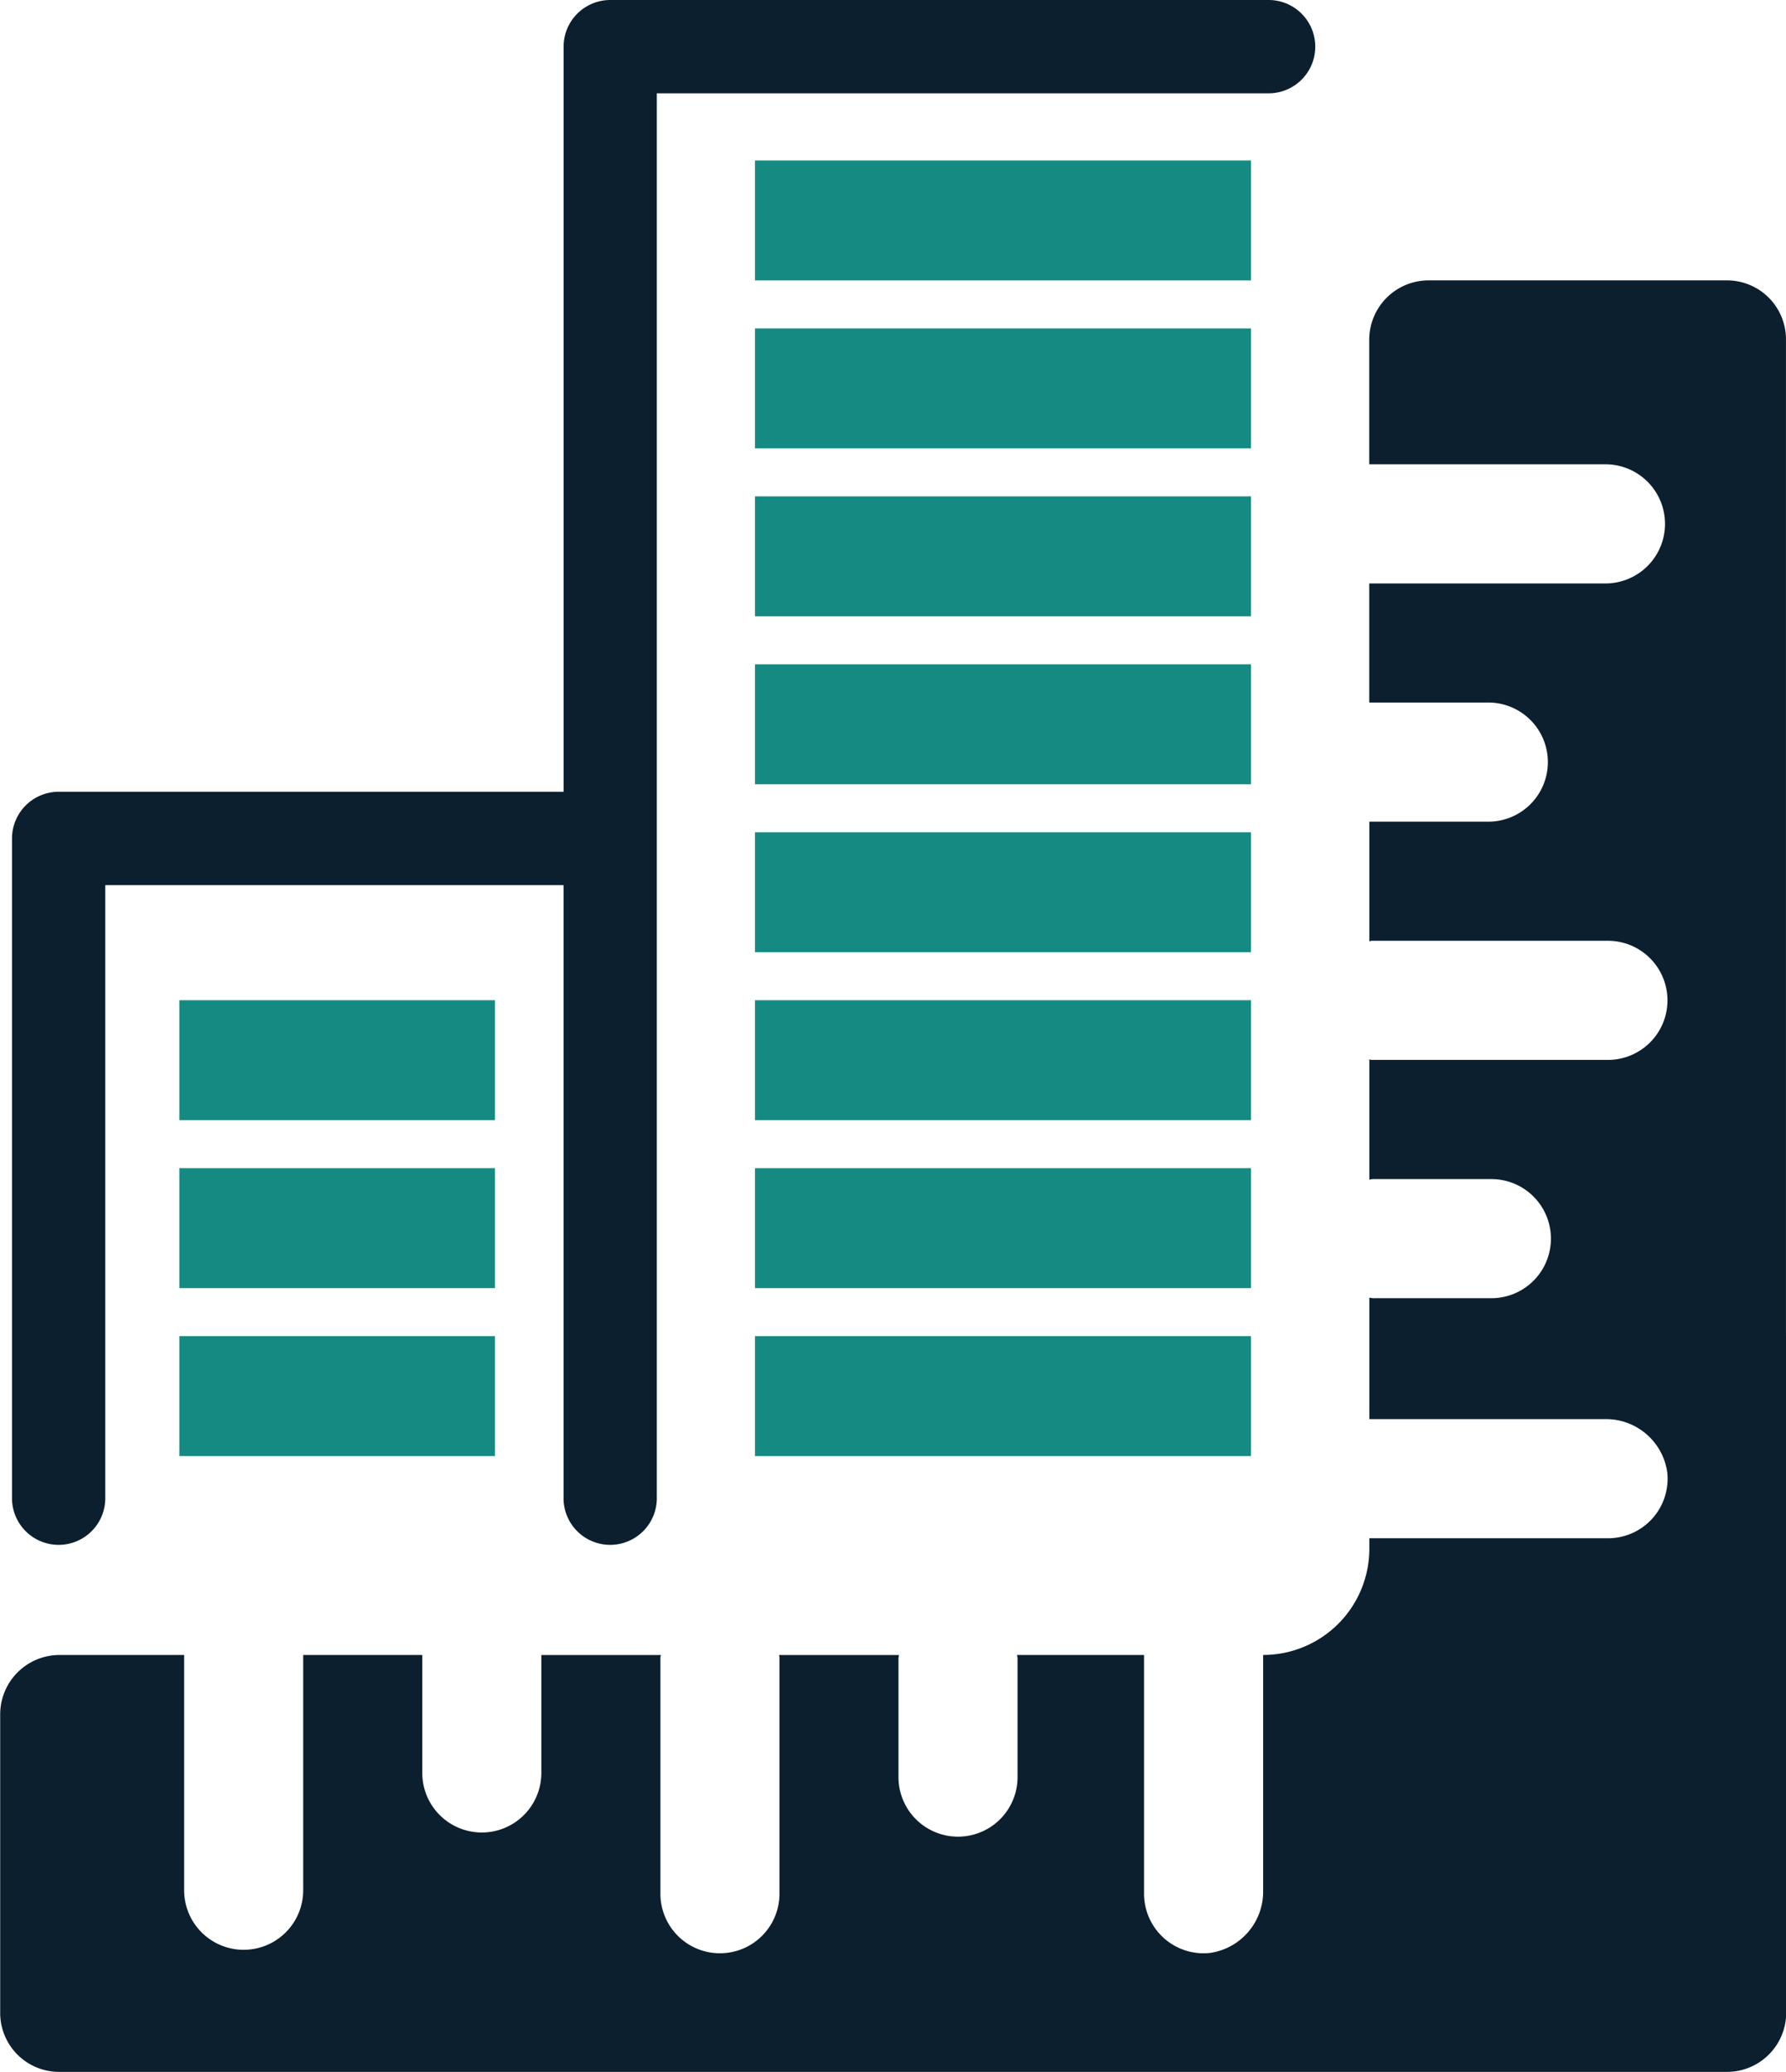 <svg xmlns="http://www.w3.org/2000/svg" width="74.473" height="86.359" viewBox="0 0 74.473 86.359">
  <g id="Group_637" data-name="Group 637" transform="translate(-317.801 -89.632)">
    <path id="Path_511" data-name="Path 511" d="M370.7,89.632H343.246a1.947,1.947,0,0,0-1.944,1.946v31.054H320.246a1.947,1.947,0,0,0-1.944,1.946v27.453a1.945,1.945,0,1,0,3.889,0V126.522H341.3v25.509a1.945,1.945,0,1,0,3.889,0V93.522H370.7a1.945,1.945,0,0,0,0-3.89Z" fill="#0b1f2e"/>
    <g id="Group_631" data-name="Group 631">
      <rect id="Rectangle_567" data-name="Rectangle 567" width="13.157" height="5" transform="translate(325.282 131.32)" fill="#158a82"/>
      <rect id="Rectangle_568" data-name="Rectangle 568" width="20.682" height="5" transform="translate(349.282 110.32)" fill="#158a82"/>
      <rect id="Rectangle_569" data-name="Rectangle 569" width="20.682" height="5" transform="translate(349.282 96.32)" fill="#158a82"/>
      <rect id="Rectangle_570" data-name="Rectangle 570" width="13.157" height="5" transform="translate(325.282 138.32)" fill="#158a82"/>
      <rect id="Rectangle_571" data-name="Rectangle 571" width="20.682" height="5" transform="translate(349.282 117.32)" fill="#158a82"/>
      <rect id="Rectangle_572" data-name="Rectangle 572" width="20.682" height="5" transform="translate(349.282 103.32)" fill="#158a82"/>
      <rect id="Rectangle_573" data-name="Rectangle 573" width="13.157" height="5" transform="translate(325.282 145.32)" fill="#158a82"/>
      <rect id="Rectangle_574" data-name="Rectangle 574" width="20.682" height="5" transform="translate(349.282 124.32)" fill="#158a82"/>
      <rect id="Rectangle_575" data-name="Rectangle 575" width="20.682" height="5" transform="translate(349.282 131.32)" fill="#158a82"/>
      <rect id="Rectangle_576" data-name="Rectangle 576" width="20.682" height="5" transform="translate(349.282 138.32)" fill="#158a82"/>
      <rect id="Rectangle_577" data-name="Rectangle 577" width="20.682" height="5" transform="translate(349.282 145.32)" fill="#158a82"/>
    </g>
    <path id="Path_512" data-name="Path 512" d="M392.273,145.32V103.8a2.458,2.458,0,0,0-2.433-2.482H377.378a2.475,2.475,0,0,0-2.482,2.466v5.2h9.8a2.483,2.483,0,1,1,0,4.965h-9.8v4.964h4.915a2.483,2.483,0,1,1,0,4.965H374.9v4.99a.33.33,0,0,1,.149-.025h9.8a2.482,2.482,0,1,1,0,4.965h-9.8a.305.305,0,0,1-.149-.025V138.8a.7.7,0,0,1,.223-.025h4.866a2.482,2.482,0,1,1,0,4.965h-4.866a.674.674,0,0,1-.223-.025v5.065h9.813a2.58,2.58,0,0,1,2.611,2.227,2.482,2.482,0,0,1-2.47,2.738H374.9v.435a4.428,4.428,0,0,1-4.429,4.429v9.81a2.58,2.58,0,0,1-2.226,2.611,2.483,2.483,0,0,1-2.739-2.47v-9.951h-5.3a.674.674,0,0,1,.025.223V163.7a2.482,2.482,0,1,1-4.965,0v-4.866a.7.7,0,0,1,.025-.223h-5.012a.305.305,0,0,1,.025.149v9.8a2.482,2.482,0,1,1-4.965,0v-9.8a.331.331,0,0,1,.025-.149h-4.99v4.915a2.482,2.482,0,1,1-4.965,0v-4.916h-4.965v9.805a2.482,2.482,0,1,1-4.965,0v-9.805h-5.188a2.475,2.475,0,0,0-2.482,2.466v12.428a2.458,2.458,0,0,0,2.434,2.482h69.572a2.468,2.468,0,0,0,2.467-2.467v-28.2Z" fill="#0b1f2e"/>
  </g>
</svg>
